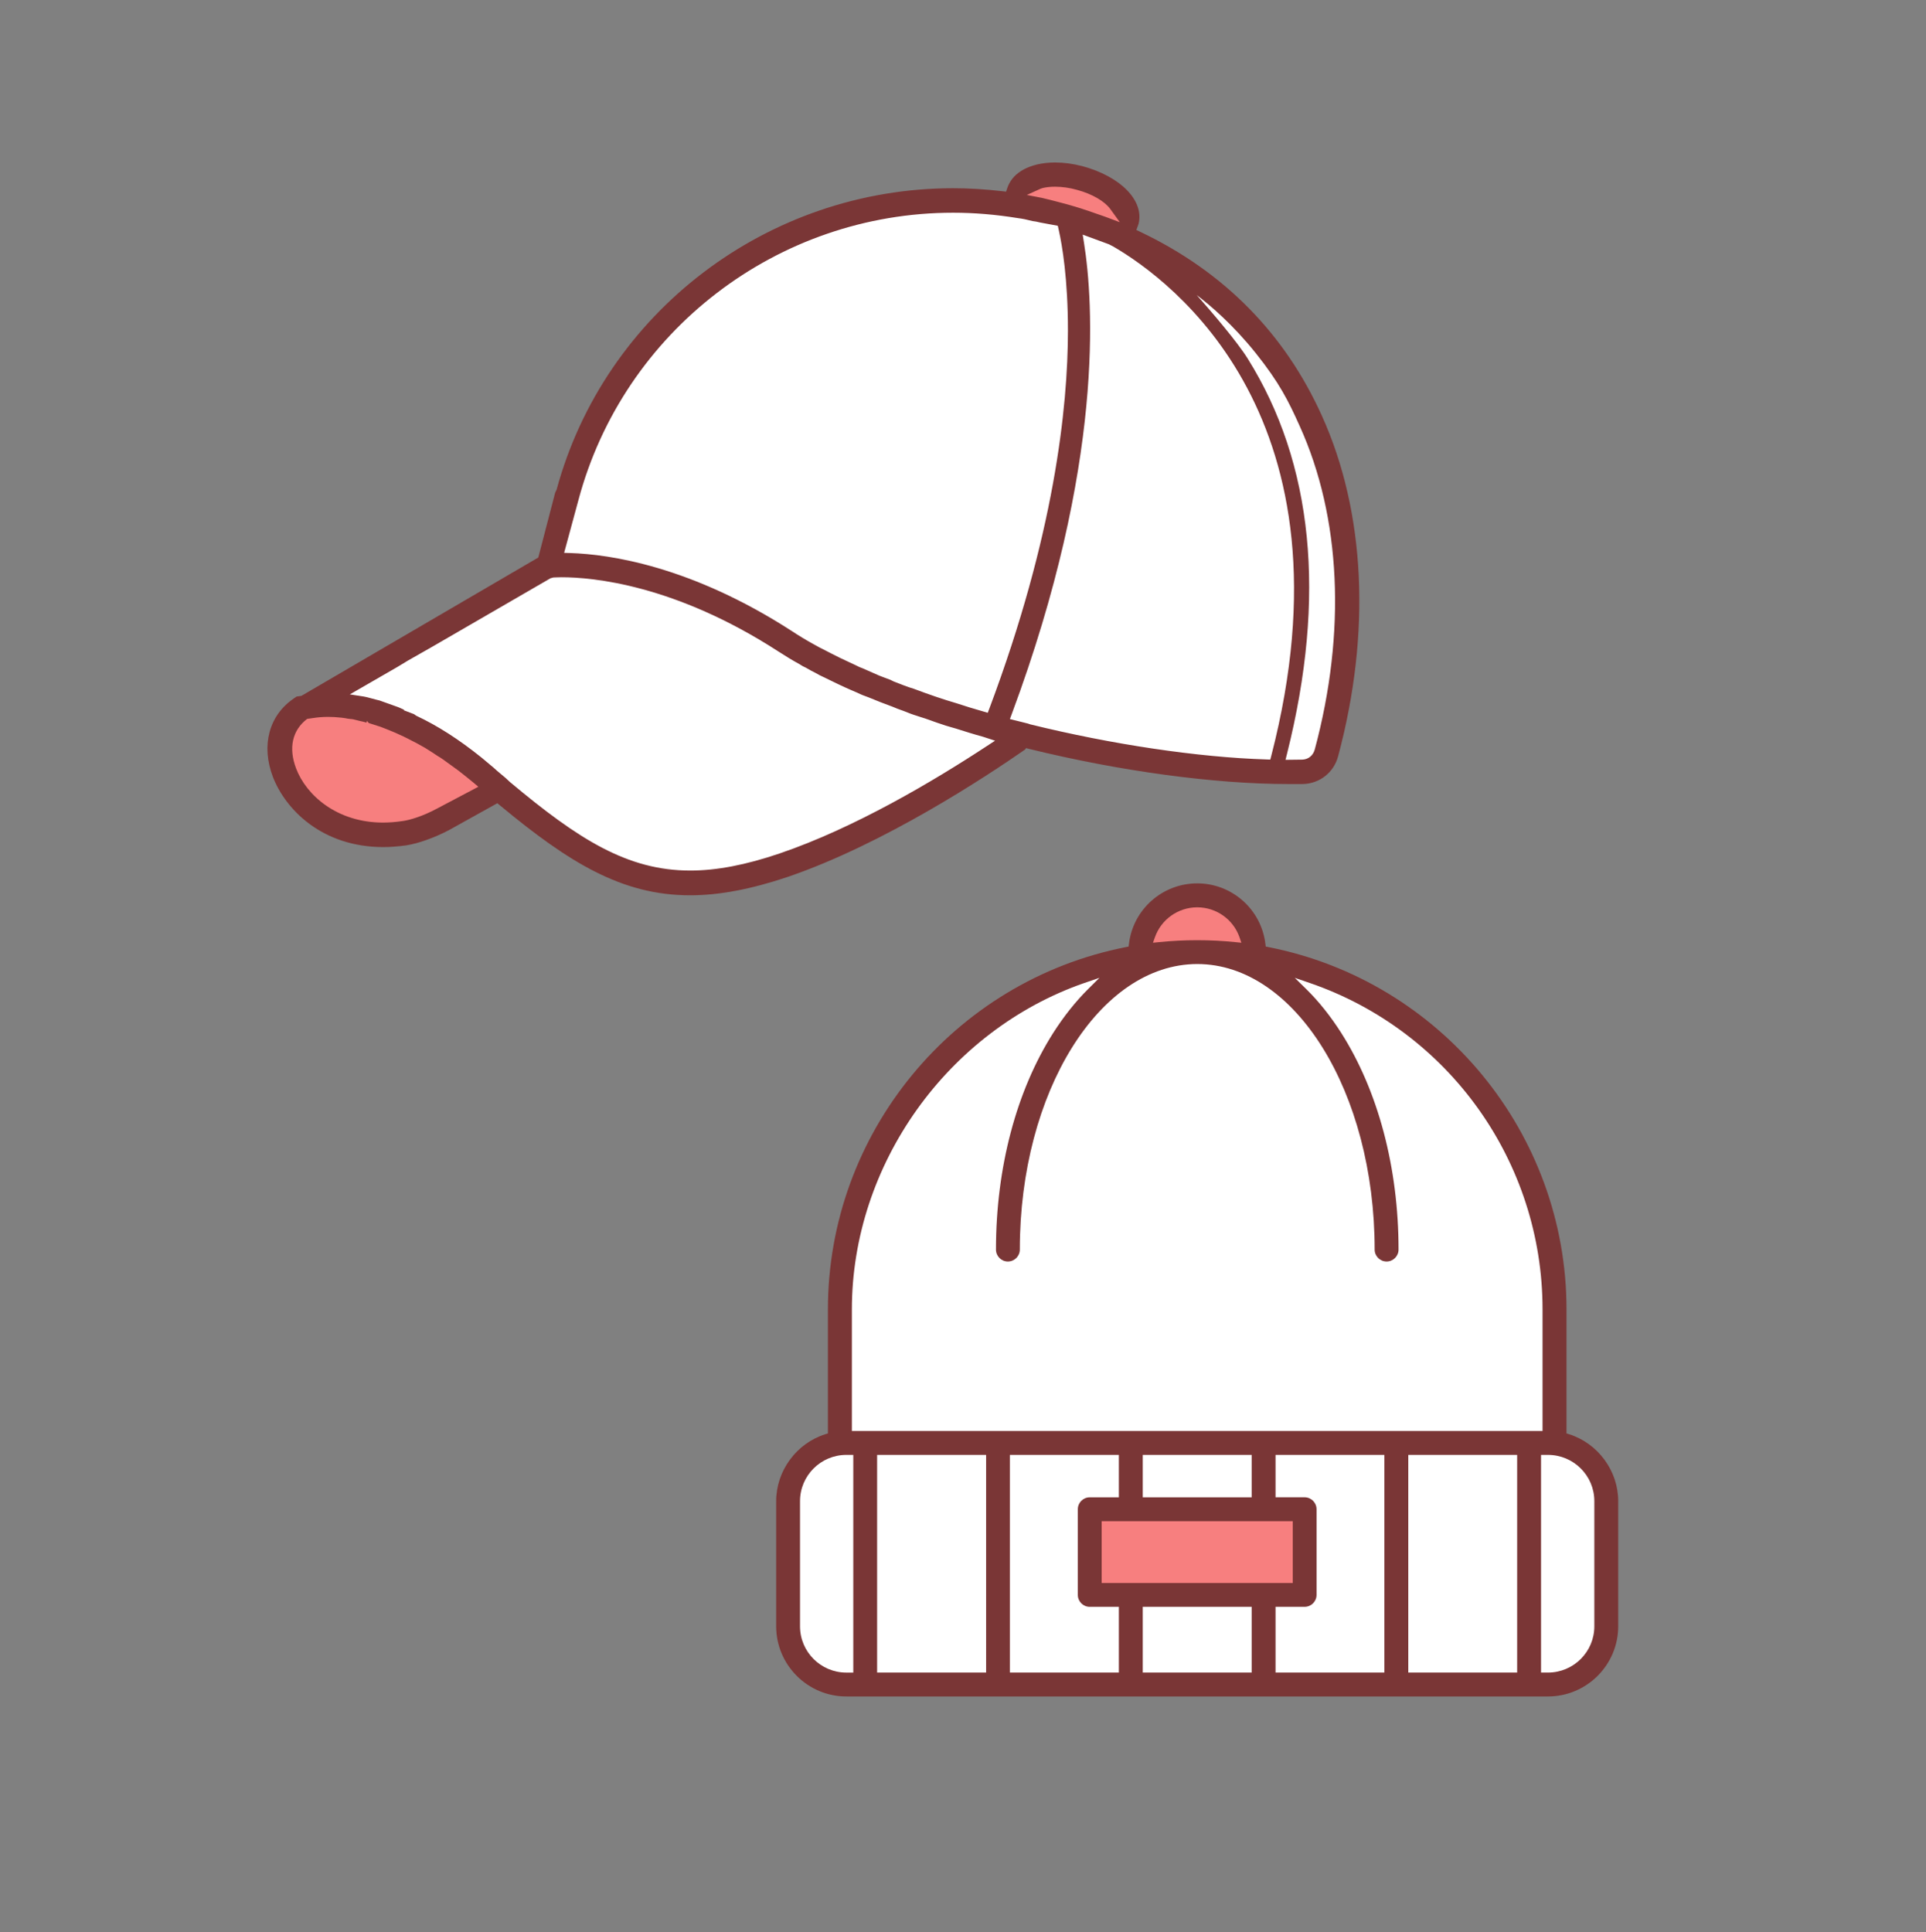 <svg xmlns="http://www.w3.org/2000/svg" viewBox="0 0 92.525 92.837">
  <rect x="0" y="0" width="92.525" height="92.837" fill="#808080" stroke="none"/>
  <g fill="#FFF">
    <path d="M61.119 36.62c-3.369-.081-7.602-.693-11.707-1.717-.025-.008-.057-.021-.088-.03-.326-.083-.65-.168-.975-.25 4.99-13.203 3.957-21.259 3.484-23.535.076.022.15.043.225.071.225.078.445.155.666.24.223.086.445.169.66.263h.006c.016.006.037.015.047.015.004.006.014.014.018.014 5.275 2.999 11.441 10.693 7.664 24.929z"/>
    <path d="M63.281 36.053c-.094.334-.373.559-.723.567-.312.009-.633.009-.965.004 3.141-11.979-.67-19.407-5.139-23.348 2.697 1.764 4.766 4.166 6.096 7.125 1.991 4.422 2.251 9.98.731 15.652zM48.115 35.521c-2.291 1.542-6.611 4.247-10.629 5.612-5.59 1.901-8.451.422-13.145-3.533-.004-.01-.01-.02-.02-.023l-.012-.008c-.008-.011-.012-.013-.021-.019l-.004-.005c-.217-.186-.439-.377-.668-.572-.096-.084-.188-.16-.285-.242-.092-.077-.189-.151-.279-.229-1.148-.927-2.211-1.583-3.172-2.055-.02-.007-.039-.018-.059-.023-.072-.036-.146-.071-.217-.1-.004 0-.004-.005-.006-.005-.086-.038-.17-.075-.252-.109-.086-.037-.174-.072-.25-.104-.08-.032-.166-.063-.242-.094-.082-.032-.156-.062-.236-.087-.137-.053-.273-.097-.406-.14-.139-.041-.266-.078-.398-.11-.004 0-.014-.007-.025-.011-.113-.029-.234-.054-.344-.081-.121-.024-.242-.048-.354-.069-.094-.017-.188-.032-.275-.042-.131-.021-.256-.034-.383-.045l2.58-1.492.525-.303.609-.349.539-.314.41-.239.57-.325 4.807-2.775h.004c.68-.05 5.148-.204 10.984 3.564.316.21.652.407 1 .607.107.058.217.119.322.177.215.117.436.236.662.345.004.005.006.009.006.009.289.15.582.29.879.431.301.141.607.279.926.41.164.076.336.151.514.22.377.157.768.315 1.17.466.172.07.352.136.533.203.404.144.812.288 1.229.433.188.057.373.119.562.185.223.07.449.133.672.197.449.144.9.283 1.363.416.141.041.273.077.41.111.135.037.273.075.406.117z"/>
    <path d="M47.533 34.396c-2.957-.838-5.578-1.827-7.664-2.888-.098-.051-.195-.1-.297-.152-.191-.102-.381-.205-.562-.31-.371-.202-.715-.412-1.045-.623-5.283-3.421-9.451-3.755-11.025-3.739l.719-2.687c2.52-9.407 11.803-15.238 21.227-13.653.008.002.018.002.023.01.246.04.482.08.717.136.137.025.273.057.41.091.197.043.404.097.605.147.098.027.195.054.289.085.435 1.781 1.847 9.816-3.397 23.583zM48.135 80.743V69.511h6.002v2.814H52.35c-.105 0-.186.082-.186.187v4.114c0 .104.082.188.186.188h1.787v3.929h-6.002zM40.641 80.743c-1.439 0-2.609-1.17-2.609-2.607V72.12c0-1.439 1.17-2.609 2.609-2.609h.721v11.232h-.721zM73.646 80.743V69.511h.719c1.441 0 2.613 1.17 2.613 2.609v6.016c0 1.438-1.172 2.607-2.613 2.607h-.719zM40.535 69.138v-6.229c0-7.499 4.818-14.021 11.988-16.23l1.912-.59-1.496 1.33c-.734.653-1.414 1.464-2.018 2.409-1.734 2.729-2.691 6.354-2.691 10.206 0 .102.084.185.186.185.104 0 .188-.083.188-.185 0-7.775 3.998-14.102 8.912-14.102 4.912 0 8.908 6.326 8.908 14.102 0 .102.084.185.188.185.102 0 .186-.083.186-.185 0-3.852-.957-7.476-2.693-10.206-.602-.944-1.281-1.755-2.021-2.408l-1.512-1.335 1.928.594c7.174 2.207 11.992 8.73 11.992 16.23v6.229H40.535zM60.891 80.743v-3.929h1.787c.104 0 .184-.083.184-.188v-4.114c0-.104-.08-.187-.184-.187h-1.787v-2.814h6v11.232h-6zM54.512 69.511h6.006v2.814h-6.006zM41.748 69.511h6.012v11.232h-6.012zM54.512 76.814h6.006v3.929h-6.006zM67.268 69.511h6.004v11.232h-6.004z"/>
  </g>
  <g fill="#F77F7F">
    <path d="M23.195 37.829l-2.127 1.131c-.68.358-1.334.557-1.719.615-2.764.423-4.658-1.059-5.248-2.614-.4-1.057-.178-1.995.6-2.531h.008c.006-.003.006-.003.014-.003.021-.009.053-.016.09-.021.016-.006.037-.006.061-.009.051-.01.113-.022.189-.034.303-.043.756-.066 1.352-.008.066.01.141.02.219.032.01.001.031.001.047.005.068.014.152.022.234.038.023.002.047.007.072.011.123.023.244.053.375.079.104.025.205.053.314.08.057.013.117.035.182.057.033.005.074.021.115.031.098.03.199.067.301.103.201.062.414.145.629.238.111.046.221.092.332.145.115.054.229.109.344.164.119.06.25.121.371.189.115.06.229.131.34.192.127.068.25.146.375.217.137.087.275.174.414.27.145.089.287.191.43.286.006 0 .006.007.006.007.191.131.391.277.584.432.303.226.605.472.916.741.061.054.122.108.18.157zM54.361 10.87c-.018.073-.072.146-.158.218-.211-.087-1.123-.541-1.338-.622-.215-.077-.426-.151-.639-.224-.441-.144-.885-.282-1.348-.406-.172-.039-.35-.088-.525-.129-.326-.08-1.262-.174-1.586-.231 0-.053.004-.105.016-.152.053-.186.91-.326 1.281-.409.479-.113 1.105-.078 1.711.083 1.305.352 2.692 1.491 2.586 1.872zM52.535 72.697h9.955v3.743h-9.955zM55.047 45.136c.281-1.138 1.297-1.932 2.469-1.932 1.168 0 2.182.793 2.463 1.931l.15.608-.623-.071c-.666-.077-1.336-.115-1.99-.115-.658 0-1.33.038-1.996.115l-.621.071.148-.607z"/>
  </g>
  <path fill="#7A3636" d="M40.658 81.505c-1.857 0-3.371-1.513-3.371-3.373V72.12c0-1.455.973-2.777 2.363-3.215l.123-.038v-5.958c0-8.458 6.023-15.779 14.322-17.408l.123-.024.016-.125c.197-1.66 1.607-2.911 3.281-2.911 1.67 0 3.078 1.251 3.275 2.911l.016.126.123.023c8.301 1.629 14.326 8.951 14.326 17.41v5.956l.121.038c1.391.438 2.363 1.76 2.363 3.215v6.012c0 1.86-1.514 3.373-3.375 3.373H40.658zm33.373-1.148h.334c1.229 0 2.227-.997 2.227-2.222V72.12c0-1.225-.998-2.221-2.227-2.221h-.334v10.458zm-6.377 0h5.23V69.899h-5.23v10.458zm-6.377 0h5.227V69.899h-5.227v2.037h1.4c.314 0 .57.258.57.575v4.114c0 .316-.256.573-.57.573h-1.4v3.159zm-6.379 0h5.232v-3.158h-5.232v3.158zm-6.384 0h5.236v-3.158h-1.4c-.316 0-.572-.257-.572-.573v-4.114c0-.317.256-.575.572-.575h1.4V69.9h-5.236v10.457zm-6.377 0h5.236V69.899h-5.236v10.458zm-1.479-10.458c-1.227 0-2.225.996-2.225 2.221v6.016c0 1.225.998 2.222 2.225 2.222h.334V69.899h-.334zm12.266 6.153h9.18v-2.967h-9.18v2.967zm1.974-4.115h5.232V69.9h-5.232v2.037zm-2.804-24.711c-6.576 2.284-11.17 8.733-11.17 15.686v5.839h33.18v-5.839c0-7.077-4.49-13.38-11.174-15.682l-.729-.251.549.539c.602.591 1.166 1.298 1.68 2.103 1.775 2.789 2.756 6.487 2.756 10.414 0 .315-.258.573-.574.573s-.574-.258-.574-.573c0-7.564-3.824-13.719-8.521-13.719-4.701.003-8.525 6.157-8.525 13.719 0 .315-.258.573-.574.573s-.572-.258-.572-.573c0-3.926.977-7.624 2.754-10.415.508-.796 1.072-1.505 1.676-2.104l.541-.538-.723.248zm5.422-3.634c-.916 0-1.734.579-2.035 1.443l-.092.258.273-.027c.615-.063 1.238-.095 1.854-.095.611 0 1.234.031 1.848.095l.271.027-.088-.258c-.299-.863-1.115-1.443-2.031-1.443zM33.154 43.014c-3.277 0-5.816-1.572-9.096-4.287l-.166-.137-2.338 1.3c-.695.362-1.457.633-2.037.725-.436.057-.773.082-1.1.082-2.953 0-4.703-1.812-5.305-3.365-.58-1.521-.191-2.97 1.014-3.783l.123-.084.229-.032 11.381-6.647.811-3.117.068-.14c2.311-8.522 10.148-14.486 19.053-14.486.75 0 1.541.048 2.352.143l.188.021.061-.178c.242-.708.916-1.005 1.438-1.129.266-.062.555-.093.857-.093.418 0 .855.058 1.297.172 1.861.498 3 1.671 2.709 2.789l-.102.281.189.09c4.006 1.905 6.941 4.879 8.725 8.839 2.09 4.622 2.367 10.427.781 16.345-.203.787-.889 1.328-1.701 1.345h-.686c-3.553 0-8.098-.616-12.467-1.69l-.141-.036-.049.07c-1.889 1.313-6.779 4.541-11.414 6.123-1.762.591-3.291.879-4.674.879zm-13.263-8.702l.107.075c1.023.479 2.053 1.14 3.133 2.009l.57.477c.117.109.232.207.348.303l.242.203.207.193c3.291 2.757 5.648 4.253 8.664 4.253 1.262 0 2.662-.269 4.283-.819 3.605-1.224 7.4-3.478 9.949-5.153l.408-.267-.568-.186c-.428-.116-.889-.261-1.332-.402l-.154-.044c-.227-.065-.381-.109-.531-.165-.143-.045-.268-.09-.393-.135l-.115-.042c-.189-.07-.352-.121-.506-.169l-.131-.043c-.234-.071-.445-.152-.641-.234-.275-.099-.414-.147-.541-.207-.391-.141-.789-.299-1.172-.458-.182-.064-.355-.13-.512-.21l-.322-.139c-.207-.091-.41-.18-.6-.273-.215-.102-.674-.324-.922-.446l-.17-.095c-.164-.082-.324-.165-.475-.257-.096-.041-.195-.094-.318-.176-.348-.189-.682-.396-1-.602-4.975-3.222-8.945-3.569-10.424-3.569-.125 0-.395.012-.395.012l-.137.038-5.695 3.299-1.141.649-.523.316-2.277 1.314.658.101c.088.014.17.035.252.057l.107.029c.125.033.355.096.412.106l.908.325.273.121-.018.024.492.187zm-4.127.131c-.281 0-.512.022-.688.05l-.32.045c-.717.544-.902 1.396-.535 2.372.488 1.3 1.971 2.61 4.18 2.61.291 0 .604-.024.934-.073.33-.041.965-.224 1.674-.607l1.971-1.041-.268-.225c-.232-.192-.461-.373-.689-.551l-.723-.525c-.105-.072-.191-.133-.279-.179-.148-.102-.291-.193-.416-.271-.119-.08-.244-.154-.369-.22-.141-.079-.24-.136-.352-.19-.092-.053-.494-.251-.494-.251-.061-.029-.412-.188-.412-.188-.311-.132-.512-.209-.699-.281l-.561-.179-.092-.102-.023.081c-.117-.034-.186-.055-.264-.067l-.389-.096-.242-.026-.108-.022-.184-.026c-.246-.027-.461-.038-.652-.038zm41.724-20.27c.697.788 1.934 2.225 2.455 3.061 3.145 5.037 3.779 11.422 1.887 18.976l-.074.295.811-.01c.285-.012.508-.19.592-.478 1.518-5.65 1.262-11.176-.725-15.555-.533-1.187-.969-2.071-2.107-3.495-1.098-1.373-2.188-2.3-2.839-2.794zm-8.103 20.591l.104.036c3.932.969 8.07 1.584 11.35 1.687l.186.007.047-.181c4.176-16.184-4.754-22.819-7.59-24.468l-.209-.108-1.26-.464.062.395c.447 2.796 1.004 10.601-3.469 22.635l-.09.244.869.217zM27.396 26.57c1.902.062 5.812.63 10.635 3.743.332.221.676.427 1.039.629.262.146.404.224.561.297.027.015.625.324.713.363.238.113.617.293.744.349.178.091.258.126.346.154l.793.349c.152.06.461.18.551.209l.15.075c.379.149.666.264.965.352.785.295 1.436.516 2.053.696.422.141.861.274 1.297.398l.207.062.078-.203c3.119-8.308 3.775-14.467 3.775-18.171 0-2.484-.277-4.095-.443-4.833l-.043-.191-.85-.158c-.154-.036-.252-.059-.361-.068-.256-.066-.471-.114-.715-.144-1.053-.171-2.094-.258-3.102-.258-8.432 0-15.834 5.679-18.002 13.809l-.686 2.532.295.009zM50.049 9.506c.121.023.732.183.732.183l.23.06c.422.11.85.238 1.252.376 0 0 .75.259.809.28l.725.271-.453-.626c-.275-.383-.873-.729-1.596-.926-.359-.102-.719-.153-1.068-.153-.217 0-.414.021-.584.062l-.106.034-.662.299.721.14z"/>
</svg>
